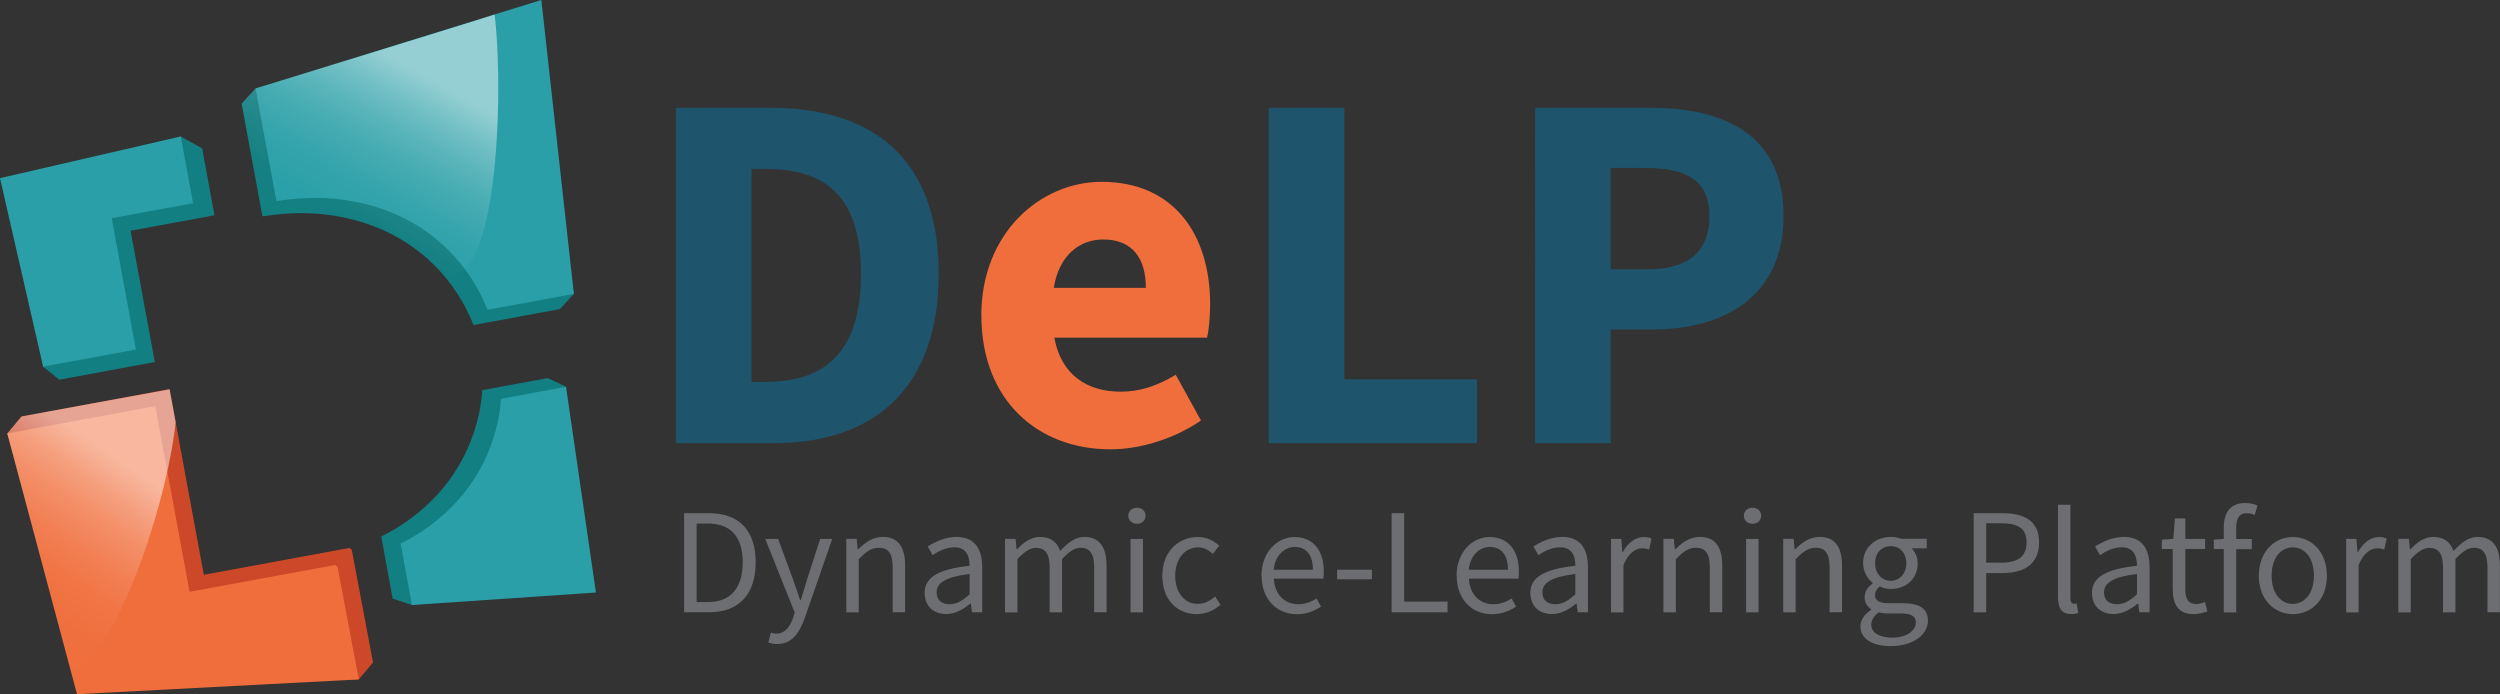 <svg xmlns="http://www.w3.org/2000/svg" xmlns:xlink="http://www.w3.org/1999/xlink" id="Layer_2" viewBox="0 0 277.59 77.08"><rect x="0" y="0" width="277.59" height="77.08" fill="#333333" stroke="none"/><defs><style>.cls-1{fill:url(#linear-gradient);}.cls-2{fill:#f06e3c;}.cls-3{fill:#cc4828;}.cls-4{fill:#127f82;}.cls-5{fill:#1f546d;}.cls-6{fill:#6d6e71;}.cls-7{fill:#2a9fa7;}.cls-8{fill:#606161;}.cls-9{fill:url(#linear-gradient-2);}</style><linearGradient id="linear-gradient" x1="-151.26" y1="21.89" x2="-128.56" y2="-.81" gradientTransform="translate(174.92 -35.11) rotate(-15.97)" gradientUnits="userSpaceOnUse"><stop offset="0" stop-color="#fff" stop-opacity="0"></stop><stop offset=".15" stop-color="#fff" stop-opacity=".01"></stop><stop offset=".27" stop-color="#fff" stop-opacity=".05"></stop><stop offset=".38" stop-color="#fff" stop-opacity=".12"></stop><stop offset=".49" stop-color="#fff" stop-opacity=".22"></stop><stop offset=".59" stop-color="#fff" stop-opacity=".34"></stop><stop offset=".69" stop-color="#fff" stop-opacity=".49"></stop><stop offset=".7" stop-color="#fff" stop-opacity=".5"></stop></linearGradient><linearGradient id="linear-gradient-2" x1="-125.9" y1="63.32" x2="-103.03" y2="40.45" gradientTransform="translate(111.87 -15.89) rotate(-10.46)" xlink:href="#linear-gradient"></linearGradient></defs><g id="Layer_1-2"><g><g><g><path class="cls-5" d="m75.05,11.97h10.51c11.36,0,18.67,5.65,18.67,18.44s-7.31,18.79-18.22,18.79h-10.96V11.97Zm9.99,30.43c6.34,0,10.56-3.08,10.56-11.99s-4.23-11.65-10.56-11.65h-1.6v23.64h1.6Z"></path><path class="cls-2" d="m108.96,35.04c0-9.19,6.57-14.85,13.36-14.85,8.05,0,12.05,5.88,12.05,13.59,0,1.48-.17,3.03-.34,3.71h-16.96c.74,4.11,3.6,6,7.37,6,2.11,0,4.05-.63,6.11-1.88l2.8,5.08c-2.91,2-6.68,3.2-10.05,3.2-8.11,0-14.33-5.48-14.33-14.85Zm18.27-3.08c0-3.14-1.37-5.37-4.74-5.37-2.63,0-4.91,1.77-5.48,5.37h10.22Z"></path><path class="cls-5" d="m140.88,11.97h8.39v30.15h14.73v7.08h-23.13V11.97Z"></path><path class="cls-5" d="m170.46,11.97h12.79c8.17,0,14.79,2.97,14.79,11.99s-6.68,12.62-14.56,12.62h-4.63v12.62h-8.39V11.97Zm12.5,17.93c4.63,0,6.85-2.06,6.85-5.94s-2.51-5.31-7.08-5.31h-3.88v11.25h4.11Z"></path></g><g><path class="cls-6" d="m75.96,56.98h2.75c3.39,0,5.2,1.96,5.2,5.45s-1.81,5.55-5.13,5.55h-2.82v-11.01Zm2.65,9.87c2.57,0,3.86-1.63,3.86-4.41s-1.29-4.31-3.86-4.31h-1.26v8.72h1.26Z"></path><path class="cls-6" d="m85.32,71.33l.27-1.09c.17.05.42.12.62.12.92,0,1.51-.74,1.85-1.75l.18-.6-3.27-8.17h1.43l1.66,4.51c.25.7.54,1.54.79,2.3h.07c.23-.74.47-1.58.69-2.3l1.46-4.51h1.34l-3.07,8.83c-.57,1.61-1.41,2.84-3.05,2.84-.37,0-.69-.07-.96-.17Z"></path><path class="cls-6" d="m93.98,59.83h1.14l.12,1.17h.05c.77-.77,1.61-1.38,2.73-1.38,1.71,0,2.48,1.11,2.48,3.19v5.17h-1.38v-4.98c0-1.53-.47-2.18-1.54-2.18-.84,0-1.41.44-2.23,1.26v5.91h-1.38v-8.15Z"></path><path class="cls-6" d="m102.66,65.87c0-1.78,1.53-2.67,5-3.05,0-1.04-.34-2.05-1.68-2.05-.94,0-1.8.44-2.43.87l-.54-.96c.76-.49,1.9-1.06,3.21-1.06,2,0,2.84,1.33,2.84,3.36v5h-1.14l-.12-.97h-.05c-.77.64-1.68,1.17-2.7,1.17-1.36,0-2.38-.86-2.38-2.32Zm5,.12v-2.26c-2.72.34-3.66,1.01-3.66,2.05,0,.92.64,1.31,1.44,1.31s1.43-.39,2.21-1.09Z"></path><path class="cls-6" d="m111.62,59.83h1.14l.12,1.17h.05c.7-.77,1.56-1.38,2.53-1.38,1.24,0,1.91.59,2.25,1.56.86-.92,1.69-1.56,2.68-1.56,1.68,0,2.48,1.11,2.48,3.19v5.17h-1.38v-4.98c0-1.53-.49-2.18-1.51-2.18-.64,0-1.29.42-2.05,1.26v5.91h-1.38v-4.98c0-1.53-.49-2.18-1.53-2.18-.6,0-1.29.42-2.05,1.26v5.91h-1.38v-8.15Z"></path><path class="cls-6" d="m125.28,57.27c0-.54.42-.89.96-.89s.96.35.96.89-.42.89-.96.89-.96-.37-.96-.89Zm.25,2.57h1.38v8.15h-1.38v-8.15Z"></path><path class="cls-6" d="m129.06,63.93c0-2.73,1.83-4.3,3.93-4.3,1.07,0,1.81.44,2.38.96l-.7.91c-.47-.42-.97-.72-1.63-.72-1.48,0-2.55,1.27-2.55,3.15s1.02,3.12,2.52,3.12c.76,0,1.41-.37,1.91-.82l.6.92c-.74.65-1.66,1.04-2.63,1.04-2.16,0-3.83-1.56-3.83-4.26Z"></path><path class="cls-6" d="m140.07,63.93c0-2.67,1.8-4.3,3.66-4.3,2.08,0,3.26,1.49,3.26,3.83,0,.29-.02.59-.05.79h-5.5c.1,1.73,1.16,2.84,2.72,2.84.77,0,1.43-.25,2.03-.64l.49.91c-.7.45-1.58.84-2.68.84-2.18,0-3.91-1.59-3.91-4.26Zm5.71-.67c0-1.64-.74-2.53-2.01-2.53-1.14,0-2.18.92-2.35,2.53h4.36Z"></path><path class="cls-6" d="m148.47,63.26h3.86v1.06h-3.86v-1.06Z"></path><path class="cls-6" d="m154.52,56.98h1.39v9.82h4.82v1.19h-6.21v-11.01Z"></path><path class="cls-6" d="m161.73,63.93c0-2.67,1.8-4.3,3.66-4.3,2.08,0,3.26,1.49,3.26,3.83,0,.29-.02.59-.05.79h-5.5c.1,1.73,1.16,2.84,2.72,2.84.77,0,1.43-.25,2.03-.64l.49.91c-.7.45-1.58.84-2.68.84-2.18,0-3.91-1.59-3.91-4.26Zm5.71-.67c0-1.64-.74-2.53-2.01-2.53-1.14,0-2.18.92-2.35,2.53h4.36Z"></path><path class="cls-6" d="m169.92,65.87c0-1.78,1.53-2.67,5-3.05,0-1.04-.34-2.05-1.68-2.05-.94,0-1.8.44-2.43.87l-.54-.96c.76-.49,1.9-1.06,3.21-1.06,2,0,2.84,1.33,2.84,3.36v5h-1.14l-.12-.97h-.05c-.77.64-1.68,1.17-2.7,1.17-1.36,0-2.38-.86-2.38-2.32Zm5,.12v-2.26c-2.72.34-3.66,1.01-3.66,2.05,0,.92.64,1.31,1.44,1.31s1.43-.39,2.21-1.09Z"></path><path class="cls-6" d="m178.88,59.83h1.14l.12,1.48h.05c.55-1.02,1.39-1.68,2.32-1.68.35,0,.6.05.87.17l-.27,1.21c-.27-.08-.45-.13-.79-.13-.69,0-1.51.5-2.06,1.88v5.24h-1.38v-8.15Z"></path><path class="cls-6" d="m184.71,59.83h1.14l.12,1.17h.05c.77-.77,1.61-1.38,2.73-1.38,1.71,0,2.48,1.11,2.48,3.19v5.17h-1.38v-4.98c0-1.53-.47-2.18-1.54-2.18-.84,0-1.41.44-2.23,1.26v5.91h-1.38v-8.15Z"></path><path class="cls-6" d="m193.63,57.27c0-.54.42-.89.96-.89s.96.35.96.89-.42.89-.96.89-.96-.37-.96-.89Zm.25,2.57h1.38v8.15h-1.38v-8.15Z"></path><path class="cls-6" d="m198.01,59.83h1.14l.12,1.17h.05c.77-.77,1.61-1.38,2.73-1.38,1.71,0,2.48,1.11,2.48,3.19v5.17h-1.38v-4.98c0-1.53-.47-2.18-1.54-2.18-.84,0-1.41.44-2.23,1.26v5.91h-1.38v-8.15Z"></path><path class="cls-6" d="m206.57,69.55c0-.69.45-1.34,1.19-1.85v-.07c-.4-.25-.72-.69-.72-1.33,0-.69.47-1.22.89-1.51v-.07c-.54-.44-1.06-1.22-1.06-2.2,0-1.78,1.41-2.9,3.07-2.9.45,0,.86.08,1.16.2h2.84v1.06h-1.68c.39.37.67.99.67,1.68,0,1.75-1.33,2.84-2.99,2.84-.4,0-.86-.1-1.22-.29-.29.25-.52.52-.52.97,0,.52.34.89,1.44.89h1.58c1.9,0,2.85.59,2.85,1.95,0,1.51-1.59,2.82-4.13,2.82-2,0-3.37-.79-3.37-2.2Zm6.16-.42c0-.76-.59-1.01-1.64-1.01h-1.41c-.32,0-.7-.03-1.06-.13-.59.42-.84.91-.84,1.38,0,.87.89,1.43,2.37,1.43,1.56,0,2.58-.81,2.58-1.66Zm-1.06-6.59c0-1.19-.77-1.9-1.73-1.9s-1.73.7-1.73,1.9.79,1.95,1.73,1.95,1.73-.76,1.73-1.95Z"></path><path class="cls-6" d="m219.14,56.98h3.14c2.47,0,4.13.82,4.13,3.24s-1.64,3.41-4.06,3.41h-1.81v4.36h-1.39v-11.01Zm3.04,5.5c1.91,0,2.84-.7,2.84-2.27s-.97-2.11-2.9-2.11h-1.58v4.38h1.64Z"></path><path class="cls-6" d="m228.51,66.34v-10.3h1.38v10.4c0,.44.18.6.39.6.08,0,.15,0,.3-.03l.18,1.04c-.18.08-.42.13-.79.13-1.04,0-1.46-.65-1.46-1.85Z"></path><path class="cls-6" d="m232.28,65.87c0-1.78,1.53-2.67,5-3.05,0-1.04-.34-2.05-1.68-2.05-.94,0-1.8.44-2.43.87l-.54-.96c.76-.49,1.9-1.06,3.21-1.06,2,0,2.84,1.33,2.84,3.36v5h-1.14l-.12-.97h-.05c-.77.64-1.68,1.17-2.7,1.17-1.36,0-2.38-.86-2.38-2.32Zm5,.12v-2.26c-2.72.34-3.66,1.01-3.66,2.05,0,.92.64,1.31,1.44,1.31s1.43-.39,2.21-1.09Z"></path><path class="cls-6" d="m241.25,65.47v-4.51h-1.21v-1.04l1.28-.08.17-2.28h1.16v2.28h2.2v1.12h-2.2v4.53c0,1.01.32,1.58,1.26,1.58.29,0,.65-.12.92-.22l.27,1.04c-.45.15-1.01.3-1.51.3-1.75,0-2.33-1.11-2.33-2.72Z"></path><path class="cls-6" d="m246.92,60.96h-1.11v-1.04l1.11-.08v-1.29c0-1.66.76-2.7,2.38-2.7.5,0,.99.12,1.36.27l-.3,1.06c-.3-.13-.62-.2-.92-.2-.77,0-1.14.54-1.14,1.58v1.29h1.73v1.12h-1.73v7.03h-1.38v-7.03Z"></path><path class="cls-6" d="m250.81,63.93c0-2.73,1.78-4.3,3.78-4.3s3.78,1.56,3.78,4.3-1.78,4.26-3.78,4.26-3.78-1.56-3.78-4.26Zm6.12,0c0-1.88-.94-3.15-2.35-3.15s-2.35,1.27-2.35,3.15.96,3.12,2.35,3.12,2.35-1.26,2.35-3.12Z"></path><path class="cls-6" d="m260.51,59.83h1.14l.12,1.48h.05c.55-1.02,1.39-1.68,2.32-1.68.35,0,.6.05.87.17l-.27,1.21c-.27-.08-.45-.13-.79-.13-.69,0-1.51.5-2.06,1.88v5.24h-1.38v-8.15Z"></path><path class="cls-6" d="m266.33,59.83h1.14l.12,1.17h.05c.7-.77,1.56-1.38,2.53-1.38,1.24,0,1.91.59,2.25,1.56.86-.92,1.69-1.56,2.68-1.56,1.68,0,2.48,1.11,2.48,3.19v5.17h-1.38v-4.98c0-1.53-.49-2.18-1.51-2.18-.64,0-1.29.42-2.05,1.26v5.91h-1.38v-4.98c0-1.53-.49-2.18-1.53-2.18-.6,0-1.29.42-2.05,1.26v5.91h-1.38v-8.15Z"></path></g></g><g><polygon class="cls-3" points="39.06 61.06 38.81 60.84 22.63 63.82 20.13 50.28 18.83 43.2 2.39 46.24 .81 48.13 10.14 75.19 39.84 75.44 41.42 73.55 39.06 61.06"></polygon><path class="cls-4" d="m58.55,1.69l-30.17,8.13-1.55,1.69,2.31,12.51c2.95-.46,5.75-.48,8.37,0,2.86.52,5.41,1.5,7.63,2.94,2.22,1.44,4.09,3.29,5.59,5.56.73,1.11,1.35,2.3,1.85,3.57l9.59-1.77,1.55-1.69L58.55,1.69Z"></path><polygon class="cls-4" points="23.81 23.9 22.45 16.48 20.07 15.15 1.75 21.24 4.79 40.71 6.57 42.16 17.19 40.2 14.5 25.62 23.81 23.9"></polygon><path class="cls-4" d="m53.55,43.32c-.07.9-.18,1.78-.37,2.65-.59,2.68-1.68,5.11-3.25,7.28-1.58,2.17-3.61,4.01-6.12,5.52-.48.29-.98.54-1.48.8l1.27,6.9,2.13.7,18.45-2.09-2.89-19.86,1.56-2.28-2.03-.96-7.26,1.34Z"></path><polygon class="cls-2" points="37.48 62.95 37.23 62.73 21.05 65.71 17.24 45.09 .81 48.13 8.55 77.08 39.84 75.44 37.48 62.95"></polygon><polygon class="cls-7" points="21.44 22.56 20.07 15.15 0 19.78 4.79 40.71 15.09 38.81 12.4 24.23 21.44 22.56"></polygon><path class="cls-7" d="m55.63,44.27c-.07.89-.18,1.76-.37,2.62-.59,2.65-1.67,5.05-3.23,7.2-1.57,2.15-3.59,3.97-6.08,5.47-.47.29-.97.54-1.47.79l1.26,6.83,20.43-1.39-3.32-22.84-7.21,1.33Z"></path><path class="cls-7" d="m60.11,0l-31.73,9.82,2.31,12.51c2.95-.46,5.75-.48,8.37,0,2.86.52,5.41,1.5,7.63,2.94,2.22,1.44,4.09,3.29,5.59,5.56.73,1.11,1.35,2.3,1.85,3.57l9.59-1.77L60.11,0Z"></path><path class="cls-1" d="m47.98,29.19c6.95,6.98,8.13-17.56,6.94-27.58-2.73.91-26.54,8.21-26.54,8.21l-1.55,1.69,2.31,12.51s11.34-2.35,18.85,5.18Z"></path><path class="cls-9" d="m2.39,46.24l-1.58,1.89,7.2,26.92s0,0,0,0c5.8-3.87,10.79-20.72,11.49-28.21l-.67-3.61c-.5.08-16.44,3.01-16.44,3.01Z"></path><line class="cls-8" x1="18.83" y1="43.22" x2="19.5" y2="46.83"></line></g></g></g></svg>